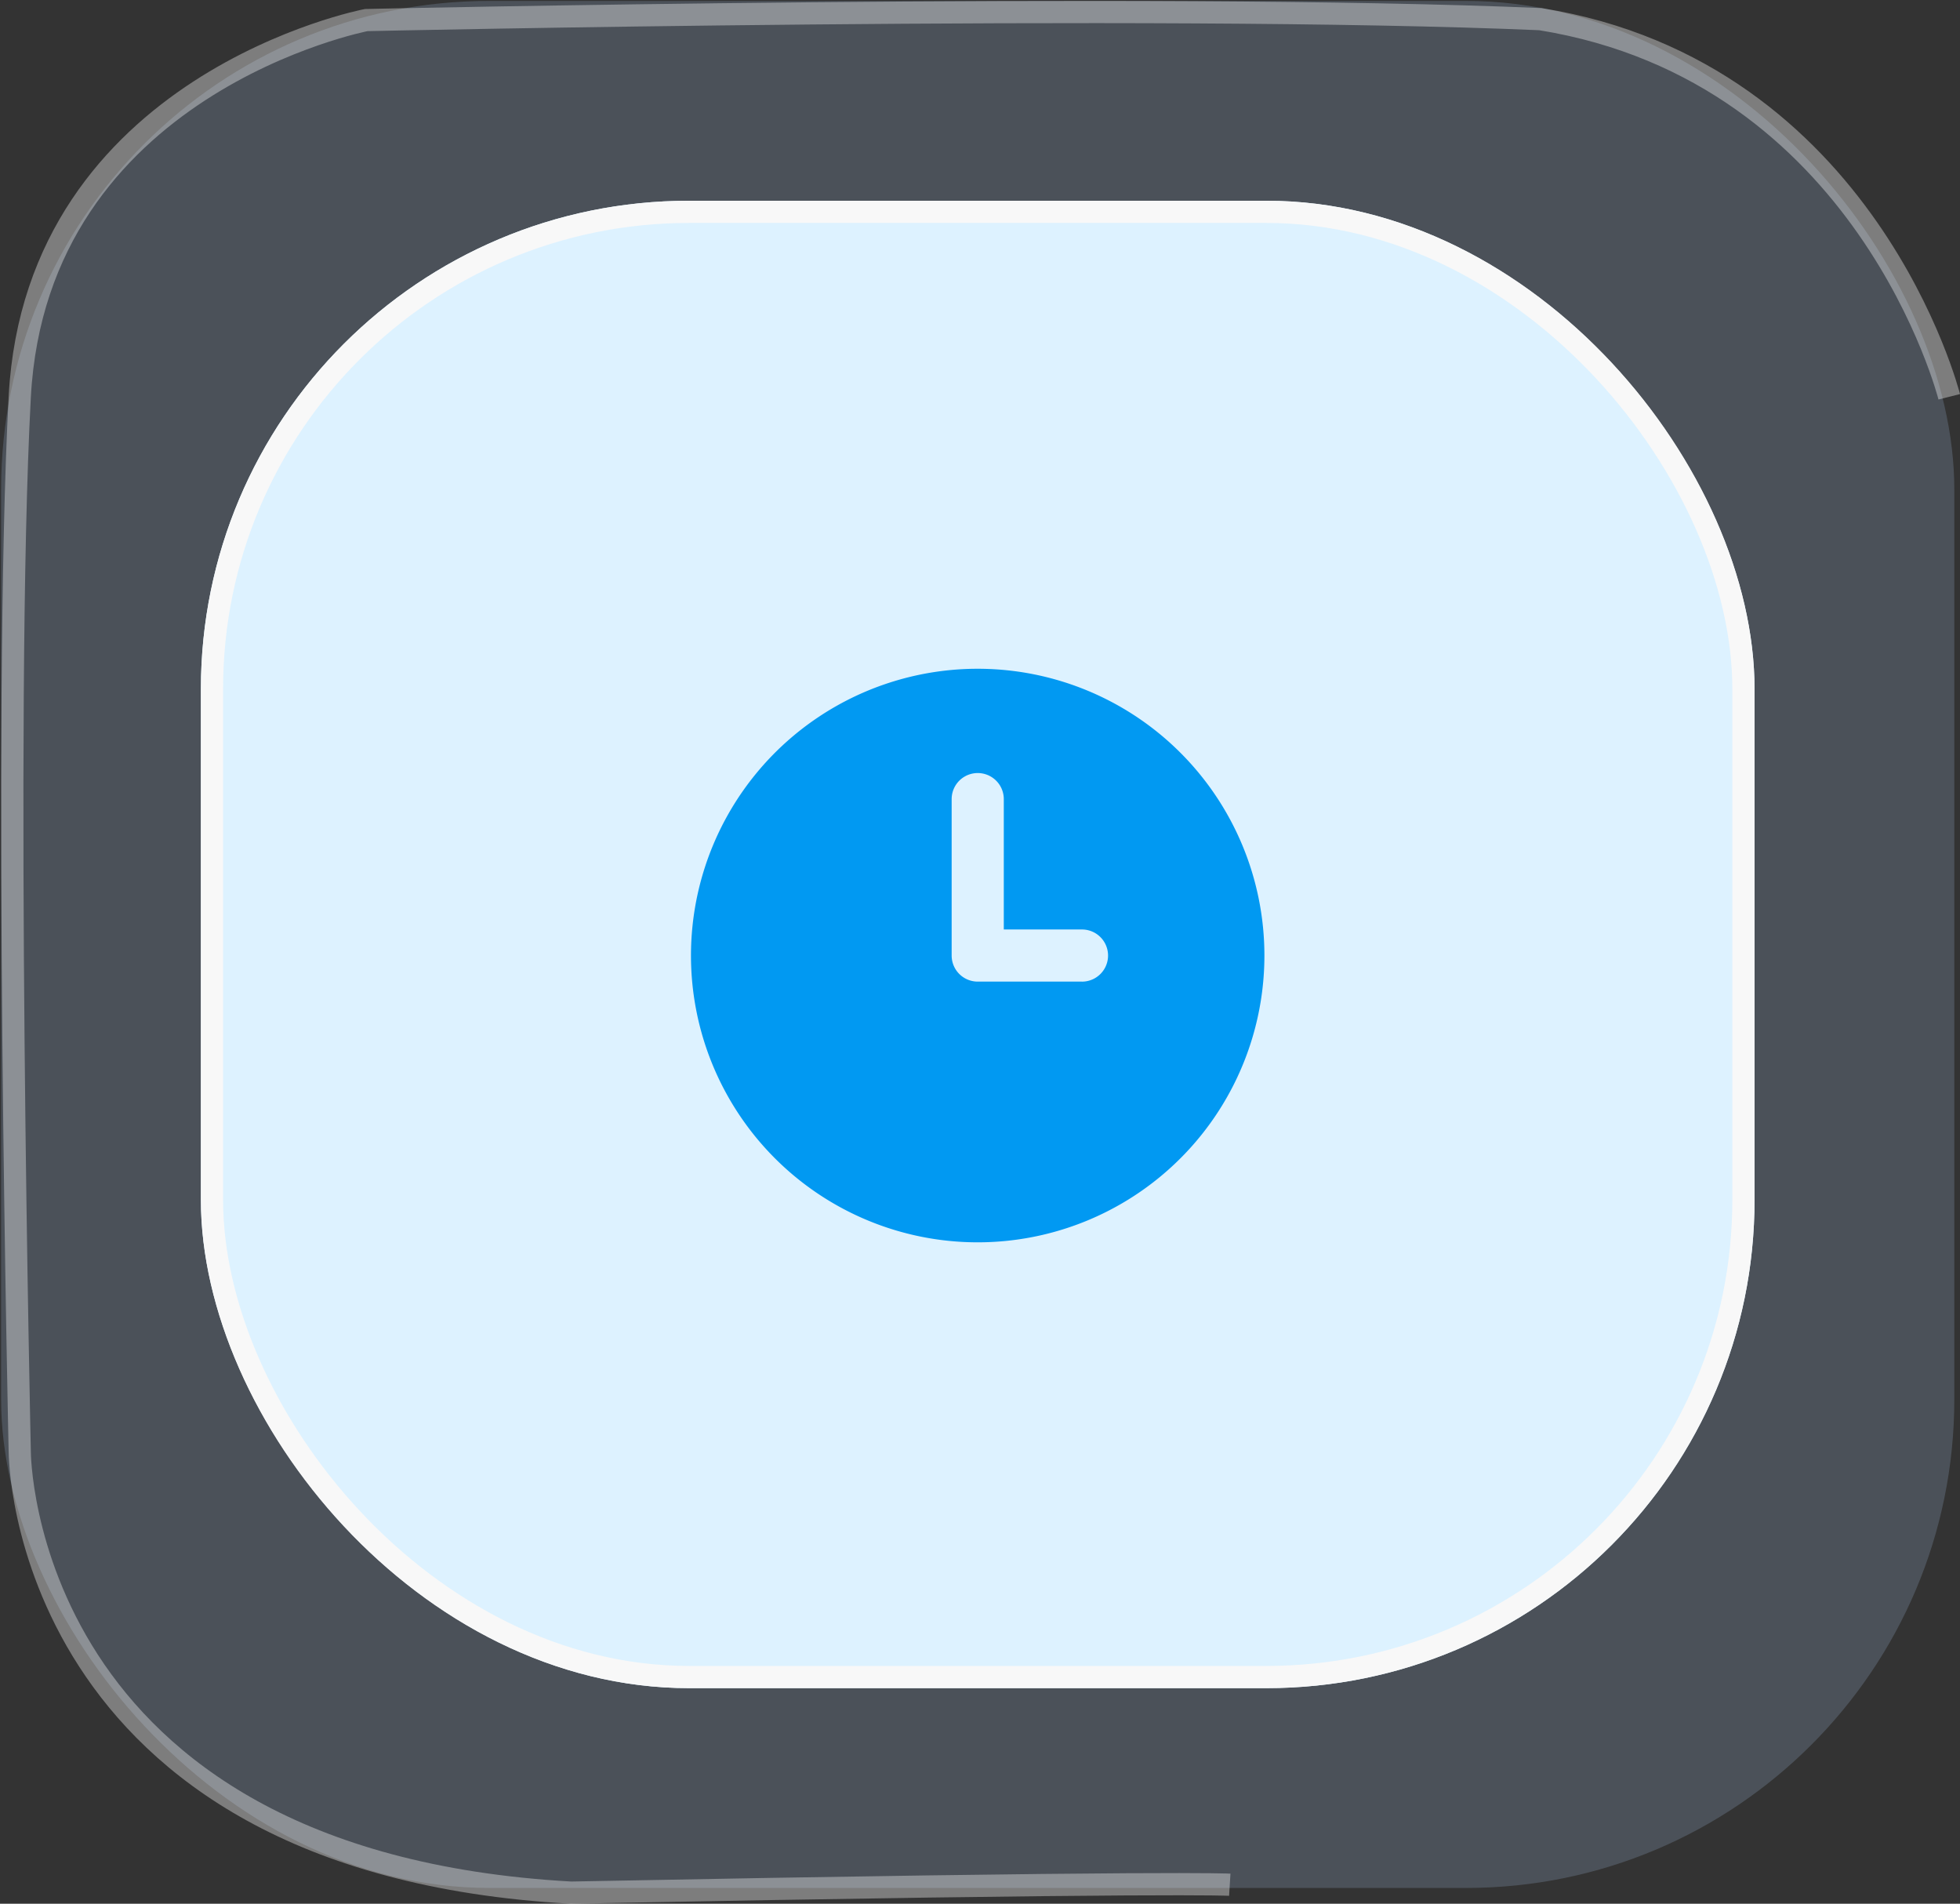 <svg xmlns="http://www.w3.org/2000/svg" width="88.308" height="85.754" viewBox="0 0 88.308 85.754">
  <rect x="0" y="0" width="88.308" height="85.754" fill="#333333" stroke="none"/>
  <g id="Group_39" data-name="Group 39" transform="translate(13244.051 4540.042)">
    <rect id="Rectangle_8" data-name="Rectangle 8" width="88" height="85" rx="22" transform="translate(-13244 -4540)" fill="#b5d3ff" opacity="0.19"/>
    <g id="Group_8" data-name="Group 8" transform="translate(-182 25)">
      <g id="Rectangle_9" data-name="Rectangle 9" transform="translate(-13053 -4556)" fill="#ddf2ff" stroke="#f8f8f8" stroke-width="1">
        <rect width="70" height="67" rx="22" stroke="none"/>
        <rect x="0.5" y="0.5" width="69" height="66" rx="21.5" fill="none"/>
      </g>
      <path id="Path_9" data-name="Path 9" d="M-12974.479-4547.682s-3.691-14.636-18.421-17.01c-17.359-.746-52.9.041-52.9.041s-14.857,2.853-15.612,16.969,0,47.522,0,47.522-.011,18.482,24.84,19.858c27.006-.522,29.678-.356,29.678-.356" transform="translate(0.251 0.513)" fill="none" stroke="#fff" stroke-width="1" opacity="0.36"/>
      <path id="_9d4cb5579beef1a5ebdfa11d2d8c3a82" data-name="9d4cb5579beef1a5ebdfa11d2d8c3a82" d="M13.918,1A12.918,12.918,0,1,0,26.835,13.918,12.918,12.918,0,0,0,13.918,1Zm4.7,14.092h-4.7a1.174,1.174,0,0,1-1.174-1.174V6.872a1.174,1.174,0,1,1,2.349,0v5.872h3.523a1.174,1.174,0,1,1,0,2.349Z" transform="translate(-13031.918 -4535.918)" fill="#0199f2"/>
    </g>
  </g>
</svg>
